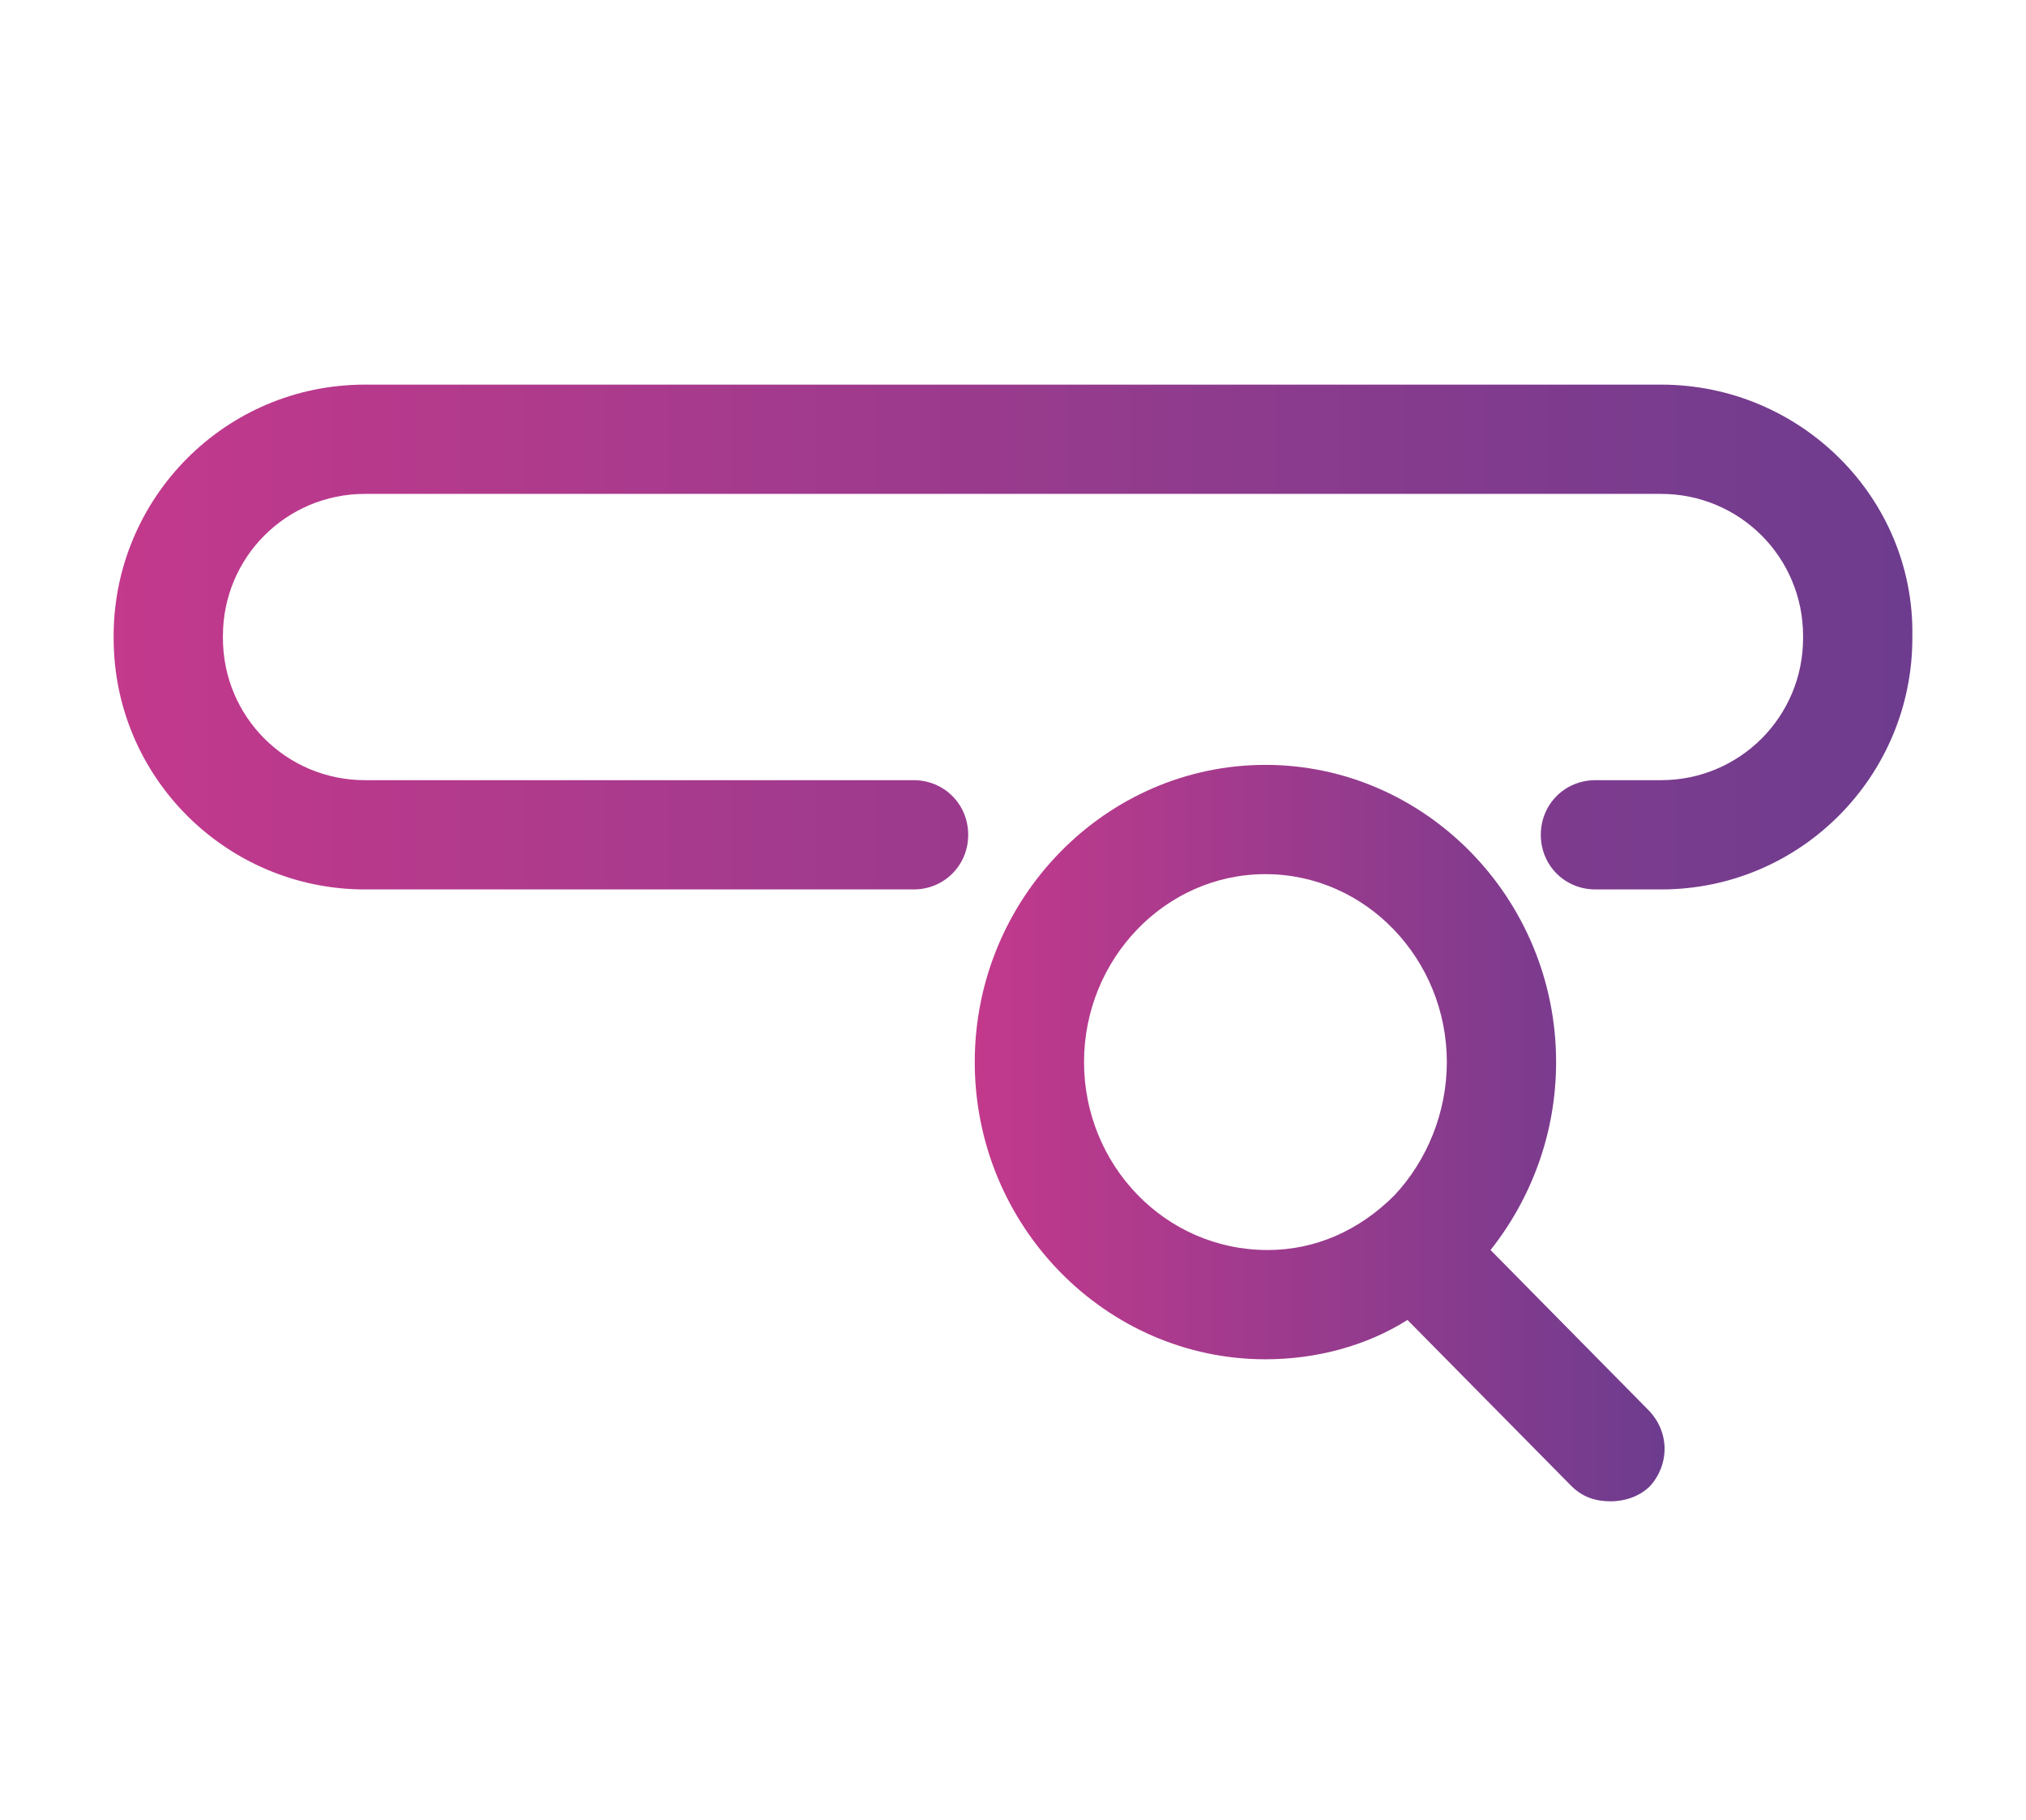 <?xml version="1.0" encoding="utf-8"?>
<!-- Generator: Adobe Illustrator 26.0.1, SVG Export Plug-In . SVG Version: 6.00 Build 0)  -->
<svg version="1.1" id="Layer_1" xmlns="http://www.w3.org/2000/svg" xmlns:xlink="http://www.w3.org/1999/xlink" x="0px" y="0px"
	 viewBox="0 0 92.7 83.3" style="enable-background:new 0 0 92.7 83.3;" xml:space="preserve">
<style type="text/css">
	.st0{fill:url(#SVGID_1_);}
	.st1{fill:url(#SVGID_00000007392553756867424550000002454635704249711246_);}
</style>
<linearGradient id="SVGID_1_" gradientUnits="userSpaceOnUse" x1="5.199" y1="54.829" x2="87.659" y2="54.829" gradientTransform="matrix(1 0 0 -1 0 84)">
	<stop  offset="0" style="stop-color:#C3398C"/>
	<stop  offset="1" style="stop-color:#6D3C8E"/>
</linearGradient>
<path class="st0" d="M76,17.6H16.7c-6.4,0-11.5,5.2-11.5,11.5v0.1c0,6.4,5.2,11.5,11.5,11.5h25.1c1.4,0,2.5-1.1,2.5-2.5
	s-1.1-2.5-2.5-2.5H16.7c-3.6,0-6.5-2.9-6.5-6.5v-0.1c0-3.6,2.9-6.5,6.5-6.5H76c3.6,0,6.5,2.9,6.5,6.5v0.1c0,3.6-2.9,6.5-6.5,6.5h-3
	c-1.4,0-2.5,1.1-2.5,2.5s1.1,2.5,2.5,2.5h3c6.4,0,11.5-5.2,11.5-11.5v-0.1C87.6,22.8,82.4,17.6,76,17.6z"/>
<linearGradient id="SVGID_00000090254829443477406400000009371860945738142636_" gradientUnits="userSpaceOnUse" x1="44.602" y1="51.881" x2="76.16" y2="51.881">
	<stop  offset="0" style="stop-color:#C3398C"/>
	<stop  offset="1" style="stop-color:#6D3C8E"/>
</linearGradient>
<path style="fill:url(#SVGID_00000090254829443477406400000009371860945738142636_);" d="M75.4,64.5l-7.2-7.3c1.9-2.4,3-5.4,3-8.6
	c0-7.5-6-13.6-13.3-13.6s-13.3,6.1-13.3,13.6c0,7.5,6,13.6,13.3,13.6c2.3,0,4.6-0.6,6.5-1.8l7.5,7.6c0.5,0.5,1.1,0.7,1.8,0.7
	c0.6,0,1.3-0.2,1.8-0.7C76.4,67,76.4,65.5,75.4,64.5z M49.6,48.6c0-4.7,3.7-8.6,8.3-8.6s8.3,3.9,8.3,8.6c0,2.3-0.9,4.5-2.4,6.1
	c-1.6,1.6-3.6,2.5-5.8,2.5C53.3,57.2,49.6,53.3,49.6,48.6z"/>
</svg>
